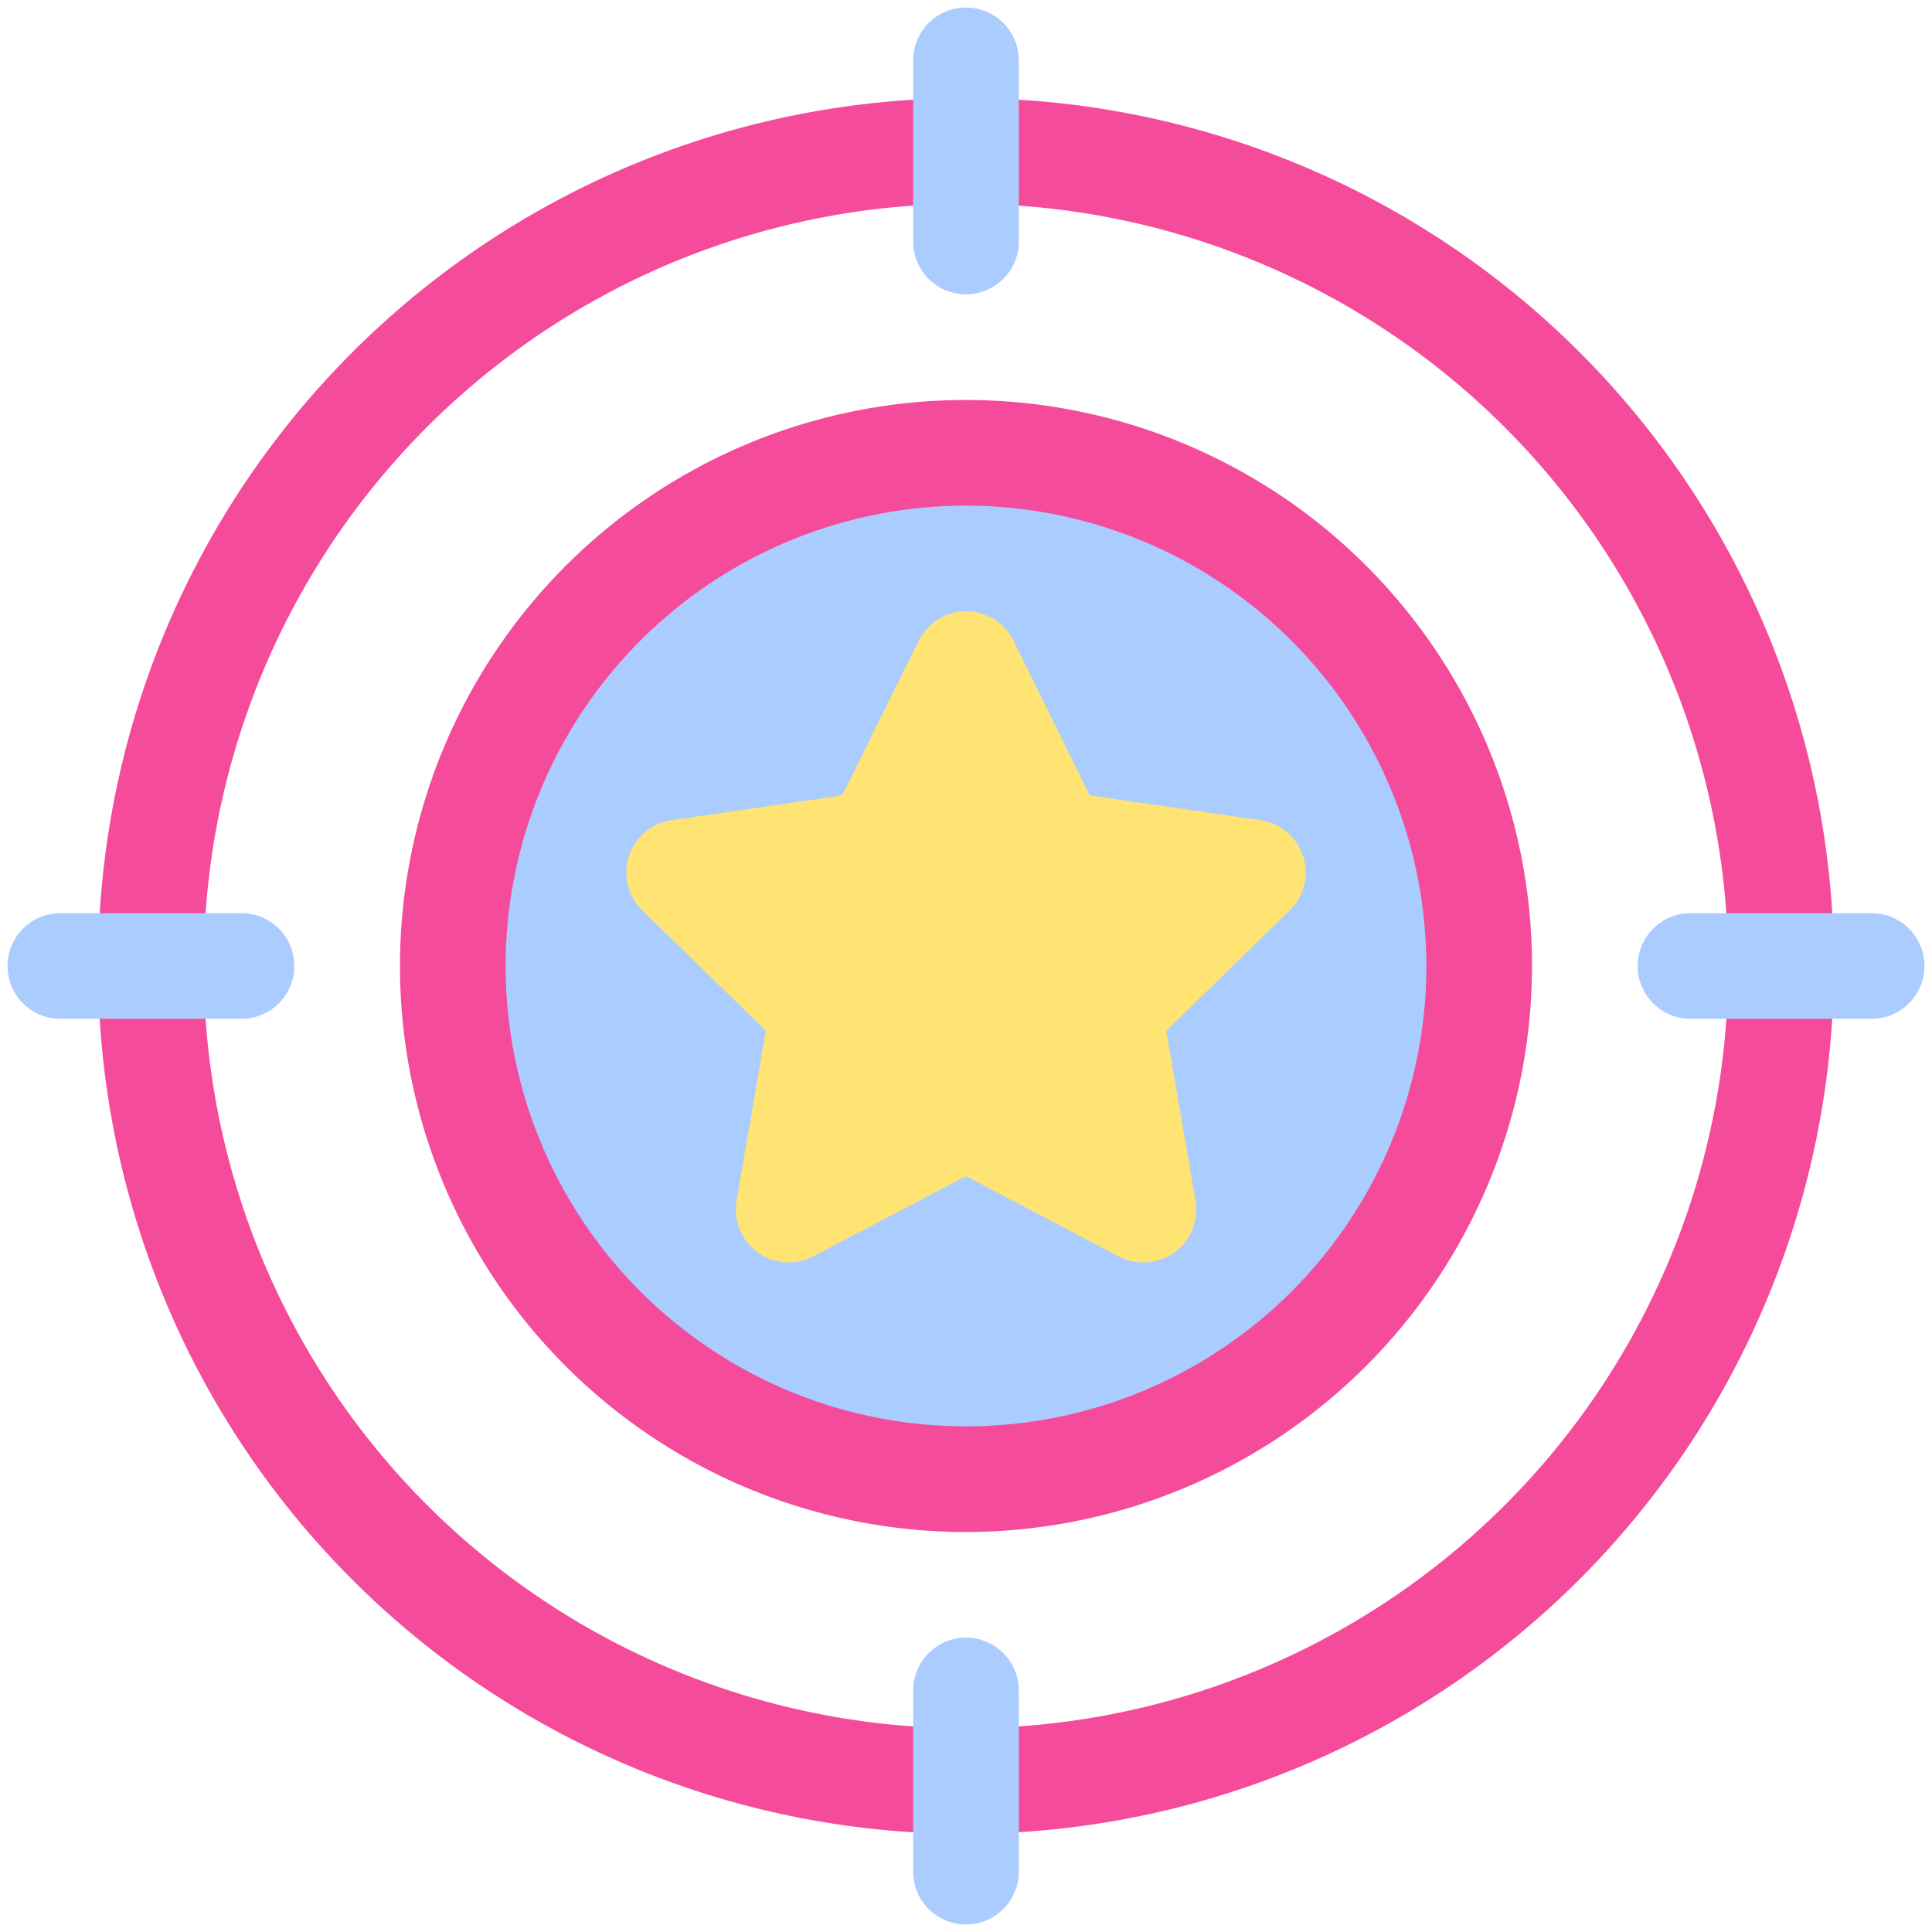 <svg xmlns="http://www.w3.org/2000/svg" id="Flat" height="512" viewBox="0 0 64 64" width="512"><path d="m32 60.75a28.75 28.75 0 1 1 28.75-28.75 28.782 28.782 0 0 1 -28.75 28.75zm0-54a25.25 25.25 0 1 0 25.25 25.25 25.278 25.278 0 0 0 -25.25-25.25z" fill="#f54b9b"/><circle cx="32" cy="32" fill="#abccff" r="17"/><path d="m32 50.75a18.75 18.75 0 1 1 18.75-18.75 18.771 18.771 0 0 1 -18.75 18.75zm0-34a15.25 15.25 0 1 0 15.25 15.25 15.267 15.267 0 0 0 -15.25-15.25z" fill="#f54b9b"/><g fill="#abccff"><path d="m32 9.75a1.75 1.75 0 0 1 -1.75-1.75v-6a1.75 1.75 0 0 1 3.5 0v6a1.75 1.75 0 0 1 -1.75 1.75z"/><path d="m32 63.75a1.749 1.749 0 0 1 -1.75-1.75v-6a1.75 1.75 0 0 1 3.5 0v6a1.749 1.749 0 0 1 -1.75 1.75z"/><path d="m8 33.75h-6a1.75 1.75 0 0 1 0-3.5h6a1.75 1.75 0 0 1 0 3.5z"/><path d="m62 33.75h-6a1.75 1.75 0 0 1 0-3.5h6a1.75 1.75 0 0 1 0 3.5z"/></g><path d="m41.752 27.171-5.652-.822-2.529-5.123a1.749 1.749 0 0 0 -3.138 0l-2.533 5.123-5.654.822a1.75 1.75 0 0 0 -.97 2.985l4.092 3.988-.968 5.631a1.75 1.75 0 0 0 2.539 1.844l5.061-2.658 5.057 2.658a1.75 1.75 0 0 0 2.543-1.844l-.966-5.631 4.092-3.988a1.75 1.75 0 0 0 -.974-2.985z" fill="#ffe473"/></svg>